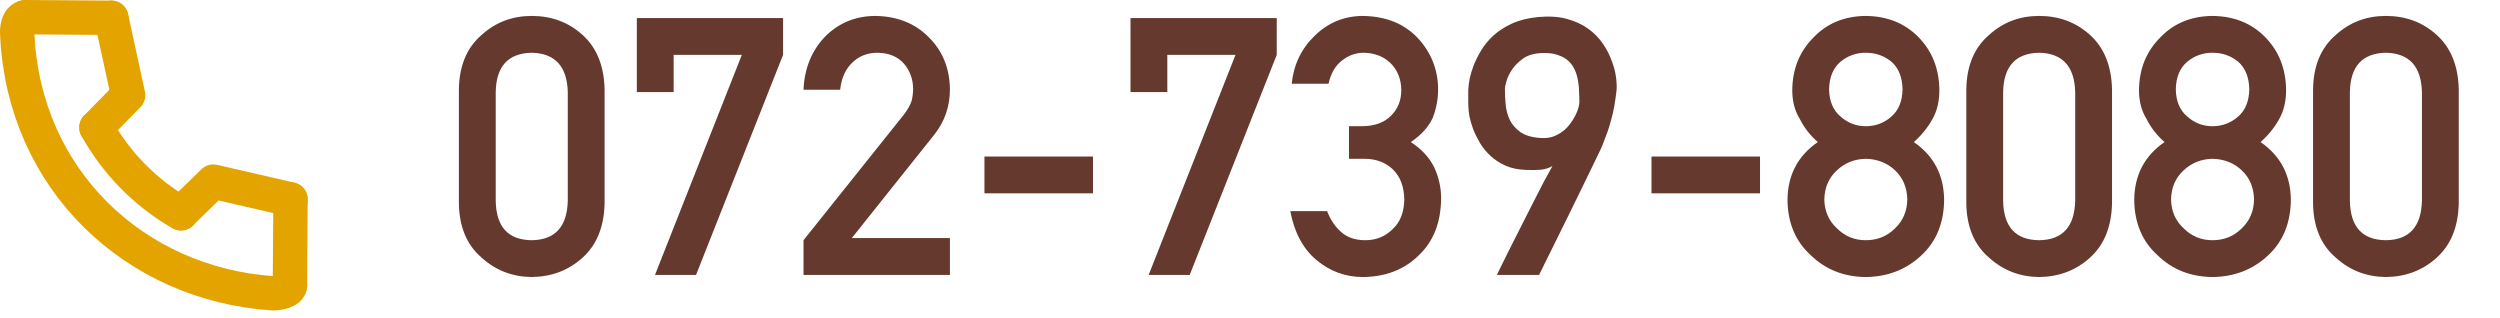 <svg width="291" height="37" viewBox="0 0 291 37" fill="none" xmlns="http://www.w3.org/2000/svg">
<path d="M66.089 23.387V10.713C66.007 7.719 64.606 6.194 61.885 6.14C59.151 6.194 57.756 7.719 57.702 10.713V23.387C57.756 26.408 59.151 27.933 61.885 27.96C64.606 27.933 66.007 26.408 66.089 23.387ZM53.415 23.633V10.446C53.443 7.685 54.325 5.559 56.061 4.068C57.688 2.592 59.629 1.854 61.885 1.854C64.209 1.854 66.185 2.592 67.812 4.068C69.466 5.559 70.321 7.685 70.375 10.446V23.633C70.321 26.381 69.466 28.5 67.812 29.99C66.185 31.467 64.209 32.219 61.885 32.246C59.629 32.219 57.688 31.467 56.061 29.99C54.325 28.5 53.443 26.381 53.415 23.633ZM74.128 10.713V2.1H91.15V6.386L81.019 32H76.241L86.351 6.386H78.414V10.713H74.128ZM93.529 32V27.96L105.198 13.358C105.649 12.771 105.956 12.224 106.12 11.718C106.23 11.239 106.285 10.788 106.285 10.364C106.285 9.243 105.936 8.266 105.239 7.432C104.514 6.598 103.489 6.167 102.162 6.14C100.987 6.14 100.009 6.516 99.23 7.268C98.423 8.02 97.945 9.079 97.794 10.446H93.529C93.638 7.958 94.472 5.9 96.031 4.273C97.603 2.688 99.537 1.881 101.834 1.854C104.405 1.881 106.49 2.701 108.089 4.314C109.716 5.914 110.543 7.944 110.571 10.405C110.571 12.374 109.969 14.124 108.766 15.655L99.148 27.714H110.571V32H93.529ZM114.59 22.505V18.219H127.223V22.505H114.59ZM131.591 10.713V2.1H148.613V6.386L138.482 32H133.703L143.814 6.386H135.877V10.713H131.591ZM157.021 18.485V14.691H158.497C159.96 14.691 161.095 14.288 161.902 13.481C162.708 12.702 163.112 11.69 163.112 10.446C163.084 9.188 162.667 8.156 161.861 7.35C161.054 6.57 160.015 6.167 158.744 6.14C157.828 6.14 156.994 6.434 156.242 7.021C155.449 7.609 154.915 8.519 154.642 9.749H150.356C150.575 7.534 151.47 5.668 153.042 4.15C154.587 2.646 156.433 1.881 158.579 1.854C161.3 1.881 163.46 2.749 165.06 4.458C166.591 6.126 167.37 8.095 167.398 10.364C167.398 11.513 167.193 12.62 166.783 13.687C166.304 14.753 165.45 15.703 164.219 16.537C165.477 17.357 166.386 18.342 166.947 19.49C167.48 20.639 167.746 21.842 167.746 23.1C167.719 25.902 166.851 28.11 165.142 29.724C163.46 31.378 161.3 32.219 158.661 32.246C156.624 32.246 154.82 31.59 153.247 30.277C151.675 28.965 150.657 27.064 150.192 24.576H154.478C154.861 25.574 155.401 26.381 156.098 26.996C156.809 27.639 157.752 27.96 158.928 27.96C160.186 27.96 161.245 27.529 162.107 26.668C162.982 25.861 163.433 24.713 163.46 23.223C163.433 21.705 162.982 20.529 162.107 19.695C161.245 18.889 160.152 18.485 158.826 18.485H157.021ZM174.247 32C174.234 32 174.35 31.754 174.596 31.262C174.842 30.756 175.163 30.106 175.56 29.314C175.956 28.52 176.401 27.639 176.893 26.668C177.385 25.697 177.87 24.74 178.349 23.797C178.828 22.854 179.272 21.985 179.682 21.192C180.106 20.399 180.448 19.777 180.707 19.326C180.311 19.559 179.86 19.702 179.354 19.757C178.862 19.798 178.287 19.805 177.631 19.777C176.729 19.75 175.936 19.586 175.252 19.285C174.582 18.984 174.001 18.608 173.509 18.157C173.017 17.706 172.607 17.207 172.279 16.66C171.951 16.1 171.684 15.56 171.479 15.04C171.287 14.507 171.144 14.015 171.048 13.563C170.966 13.099 170.925 12.736 170.925 12.477C170.925 12.395 170.918 12.244 170.905 12.025C170.905 11.807 170.905 11.567 170.905 11.308C170.905 11.034 170.905 10.761 170.905 10.487C170.918 10.214 170.939 9.981 170.966 9.79C170.98 9.694 171.021 9.455 171.089 9.072C171.171 8.676 171.315 8.204 171.52 7.657C171.725 7.11 172.012 6.529 172.381 5.914C172.75 5.285 173.229 4.697 173.817 4.15C174.418 3.604 175.15 3.132 176.011 2.735C176.886 2.339 177.918 2.086 179.108 1.977C180.352 1.867 181.446 1.942 182.389 2.202C183.346 2.462 184.166 2.838 184.85 3.33C185.534 3.822 186.101 4.396 186.552 5.053C187.003 5.709 187.352 6.379 187.598 7.062C187.858 7.732 188.029 8.389 188.111 9.031C188.193 9.66 188.206 10.2 188.152 10.651C188.07 11.321 187.981 11.923 187.885 12.456C187.789 12.976 187.673 13.475 187.536 13.953C187.413 14.432 187.27 14.903 187.106 15.368C186.942 15.833 186.75 16.339 186.532 16.886C186.477 17.036 186.327 17.364 186.08 17.87C185.848 18.376 185.547 18.998 185.178 19.736C184.823 20.461 184.426 21.274 183.989 22.177C183.565 23.065 183.127 23.961 182.676 24.863C181.623 26.996 180.448 29.375 179.149 32H174.247ZM175.17 10.344C175.17 10.877 175.198 11.465 175.252 12.107C175.307 12.75 175.464 13.358 175.724 13.933C175.997 14.493 176.421 14.979 176.995 15.389C177.57 15.785 178.376 16.011 179.415 16.065C179.935 16.093 180.407 16.031 180.83 15.881C181.254 15.717 181.63 15.505 181.958 15.245C182.286 14.985 182.567 14.691 182.799 14.363C183.045 14.035 183.244 13.714 183.394 13.399C183.558 13.071 183.674 12.771 183.743 12.497C183.811 12.224 183.845 12.005 183.845 11.841C183.831 11.499 183.818 11.116 183.804 10.692C183.804 10.269 183.763 9.838 183.681 9.4C183.613 8.963 183.49 8.546 183.312 8.149C183.134 7.739 182.881 7.384 182.553 7.083C182.225 6.782 181.801 6.55 181.282 6.386C180.776 6.208 180.14 6.14 179.374 6.181C178.527 6.222 177.829 6.434 177.283 6.816C176.749 7.199 176.326 7.623 176.011 8.088C175.697 8.553 175.478 9.004 175.355 9.441C175.232 9.879 175.17 10.18 175.17 10.344ZM192.233 22.505V18.219H204.866V22.505H192.233ZM212.905 10.405C212.932 11.786 213.376 12.839 214.238 13.563C215.085 14.315 216.063 14.691 217.17 14.691C218.319 14.691 219.317 14.315 220.164 13.563C220.998 12.839 221.429 11.786 221.456 10.405C221.429 8.983 220.998 7.91 220.164 7.186C219.317 6.488 218.319 6.14 217.17 6.14C216.063 6.14 215.085 6.488 214.238 7.186C213.376 7.91 212.932 8.983 212.905 10.405ZM208.065 23.264C208.092 20.379 209.268 18.137 211.592 16.537C210.703 15.758 210.006 14.862 209.5 13.851C208.912 12.907 208.619 11.786 208.619 10.487C208.646 7.999 209.487 5.941 211.141 4.314C212.7 2.701 214.709 1.881 217.17 1.854C219.672 1.881 221.716 2.701 223.302 4.314C224.902 5.941 225.715 7.999 225.743 10.487C225.743 11.786 225.476 12.907 224.943 13.851C224.382 14.862 223.658 15.758 222.769 16.537C225.093 18.137 226.269 20.379 226.296 23.264C226.269 25.957 225.387 28.11 223.651 29.724C221.887 31.378 219.727 32.219 217.17 32.246C214.627 32.219 212.501 31.378 210.792 29.724C209.001 28.11 208.092 25.957 208.065 23.264ZM212.351 23.223C212.378 24.59 212.87 25.711 213.828 26.586C214.744 27.502 215.858 27.96 217.17 27.96C218.524 27.96 219.659 27.502 220.575 26.586C221.504 25.711 221.983 24.59 222.01 23.223C221.983 21.828 221.504 20.693 220.575 19.818C219.659 18.957 218.524 18.513 217.17 18.485C215.858 18.513 214.744 18.957 213.828 19.818C212.87 20.693 212.378 21.828 212.351 23.223ZM241.554 23.387V10.713C241.472 7.719 240.071 6.194 237.35 6.14C234.616 6.194 233.221 7.719 233.166 10.713V23.387C233.221 26.408 234.616 27.933 237.35 27.96C240.071 27.933 241.472 26.408 241.554 23.387ZM228.88 23.633V10.446C228.908 7.685 229.789 5.559 231.526 4.068C233.153 2.592 235.094 1.854 237.35 1.854C239.674 1.854 241.65 2.592 243.277 4.068C244.931 5.559 245.786 7.685 245.84 10.446V23.633C245.786 26.381 244.931 28.5 243.277 29.99C241.65 31.467 239.674 32.219 237.35 32.246C235.094 32.219 233.153 31.467 231.526 29.99C229.789 28.5 228.908 26.381 228.88 23.633ZM253.264 10.405C253.291 11.786 253.736 12.839 254.597 13.563C255.445 14.315 256.422 14.691 257.53 14.691C258.678 14.691 259.676 14.315 260.524 13.563C261.358 12.839 261.788 11.786 261.816 10.405C261.788 8.983 261.358 7.91 260.524 7.186C259.676 6.488 258.678 6.14 257.53 6.14C256.422 6.14 255.445 6.488 254.597 7.186C253.736 7.91 253.291 8.983 253.264 10.405ZM248.424 23.264C248.452 20.379 249.627 18.137 251.952 16.537C251.063 15.758 250.366 14.862 249.86 13.851C249.272 12.907 248.978 11.786 248.978 10.487C249.005 7.999 249.846 5.941 251.5 4.314C253.059 2.701 255.069 1.881 257.53 1.854C260.032 1.881 262.076 2.701 263.661 4.314C265.261 5.941 266.075 7.999 266.102 10.487C266.102 11.786 265.835 12.907 265.302 13.851C264.742 14.862 264.017 15.758 263.128 16.537C265.453 18.137 266.628 20.379 266.656 23.264C266.628 25.957 265.746 28.11 264.01 29.724C262.246 31.378 260.086 32.219 257.53 32.246C254.987 32.219 252.861 31.378 251.152 29.724C249.361 28.11 248.452 25.957 248.424 23.264ZM252.71 23.223C252.738 24.59 253.23 25.711 254.187 26.586C255.103 27.502 256.217 27.96 257.53 27.96C258.883 27.96 260.018 27.502 260.934 26.586C261.864 25.711 262.342 24.59 262.37 23.223C262.342 21.828 261.864 20.693 260.934 19.818C260.018 18.957 258.883 18.513 257.53 18.485C256.217 18.513 255.103 18.957 254.187 19.818C253.23 20.693 252.738 21.828 252.71 23.223ZM281.913 23.387V10.713C281.831 7.719 280.43 6.194 277.709 6.14C274.975 6.194 273.58 7.719 273.526 10.713V23.387C273.58 26.408 274.975 27.933 277.709 27.96C280.43 27.933 281.831 26.408 281.913 23.387ZM269.24 23.633V10.446C269.267 7.685 270.149 5.559 271.885 4.068C273.512 2.592 275.453 1.854 277.709 1.854C280.034 1.854 282.009 2.592 283.636 4.068C285.29 5.559 286.145 7.685 286.2 10.446V23.633C286.145 26.381 285.29 28.5 283.636 29.99C282.009 31.467 280.034 32.219 277.709 32.246C275.453 32.219 273.512 31.467 271.885 29.99C270.149 28.5 269.267 26.381 269.24 23.633Z" fill="#65392D"/>
<path d="M2.956 2C2.026 2.17 1.956 3.41 2.016 4.12C2.826 20.94 15.686 33.05 31.756 34.14C32.416 34.14 33.756 33.91 33.756 33.21" stroke="#E4A400" stroke-width="4" stroke-miterlimit="10" stroke-linecap="round"/>
<path d="M11.226 14.84C13.539 19.007 16.944 22.465 21.076 24.84" stroke="#E4A400" stroke-width="4" stroke-miterlimit="10" stroke-linecap="round"/>
<path d="M33.816 23.21L24.836 21.14L21.076 24.8" stroke="#E4A400" stroke-width="4" stroke-linecap="round" stroke-linejoin="round"/>
<path d="M12.956 2.07L14.916 11.08L11.226 14.84" stroke="#E4A400" stroke-width="4" stroke-linecap="round" stroke-linejoin="round"/>
<path d="M2.956 2L12.956 2.07" stroke="#E4A400" stroke-width="4" stroke-miterlimit="10" stroke-linecap="round"/>
<path d="M33.816 23.21L33.746 33.21" stroke="#E4A400" stroke-width="4" stroke-miterlimit="10" stroke-linecap="round"/>
</svg>
